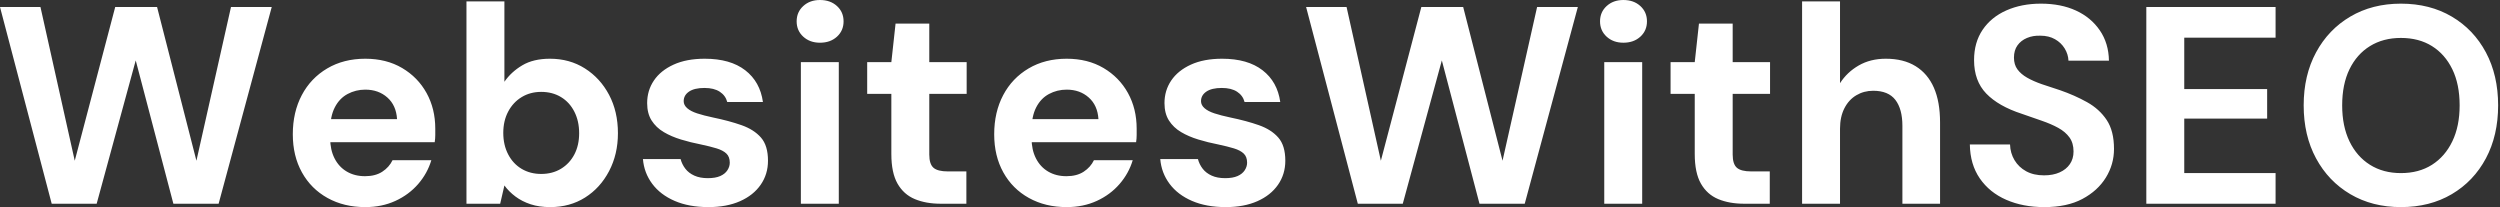 <svg baseProfile="full" height="28" version="1.1" viewBox="0 0 338 28" width="338" xmlns="http://www.w3.org/2000/svg" xmlns:ev="http://www.w3.org/2001/xml-events" xmlns:xlink="http://www.w3.org/1999/xlink"><rect x="0" y="0" width="338" height="28" fill="#333333" stroke="none"/><defs /><g><path d="M7.978 27.544 0.988 0.95H6.459L11.094 21.731L16.564 0.95H22.225L27.544 21.731L32.217 0.95H37.726L30.545 27.544H24.429L19.338 8.168L14.057 27.544Z M50.377 28.0Q47.49 28.0 45.267 26.765Q43.045 25.531 41.81 23.308Q40.575 21.085 40.575 18.16Q40.575 15.159 41.791 12.86Q43.007 10.562 45.229 9.251Q47.452 7.94 50.377 7.94Q53.227 7.94 55.354 9.194Q57.482 10.448 58.659 12.575Q59.837 14.703 59.837 17.4Q59.837 17.78 59.837 18.255Q59.837 18.73 59.761 19.224H44.223V16.109H54.67Q54.556 14.247 53.36 13.183Q52.163 12.119 50.377 12.119Q49.085 12.119 47.984 12.708Q46.882 13.297 46.255 14.513Q45.628 15.729 45.628 17.59V18.692Q45.628 20.25 46.217 21.408Q46.806 22.567 47.87 23.194Q48.934 23.821 50.339 23.821Q51.745 23.821 52.676 23.213Q53.607 22.605 54.062 21.655H59.305Q58.773 23.441 57.52 24.885Q56.266 26.328 54.442 27.164Q52.619 28.0 50.377 28.0Z M75.376 28.0Q73.894 28.0 72.735 27.62Q71.577 27.24 70.684 26.575Q69.791 25.91 69.183 25.075L68.613 27.544H64.054V0.19H69.183V11.056Q70.095 9.726 71.596 8.833Q73.096 7.94 75.338 7.94Q77.997 7.94 80.068 9.251Q82.138 10.562 83.335 12.822Q84.532 15.083 84.532 18.008Q84.532 20.858 83.335 23.137Q82.138 25.417 80.087 26.708Q78.035 28.0 75.376 28.0ZM74.16 23.517Q75.68 23.517 76.839 22.814Q77.997 22.111 78.643 20.877Q79.289 19.642 79.289 18.008Q79.289 16.374 78.643 15.102Q77.997 13.829 76.839 13.126Q75.68 12.423 74.16 12.423Q72.678 12.423 71.52 13.126Q70.361 13.829 69.696 15.083Q69.031 16.336 69.031 17.97Q69.031 19.604 69.696 20.877Q70.361 22.149 71.52 22.833Q72.678 23.517 74.16 23.517Z M96.765 28.0Q94.144 28.0 92.206 27.164Q90.269 26.328 89.167 24.847Q88.065 23.365 87.913 21.503H93.004Q93.194 22.225 93.65 22.814Q94.106 23.403 94.866 23.745Q95.626 24.087 96.689 24.087Q97.715 24.087 98.361 23.802Q99.007 23.517 99.33 23.023Q99.653 22.529 99.653 21.997Q99.653 21.199 99.197 20.763Q98.741 20.326 97.867 20.06Q96.993 19.794 95.739 19.528Q94.372 19.262 93.061 18.863Q91.75 18.464 90.725 17.856Q89.699 17.248 89.091 16.299Q88.483 15.349 88.483 13.943Q88.483 12.233 89.395 10.885Q90.307 9.536 92.054 8.738Q93.802 7.94 96.271 7.94Q99.729 7.94 101.742 9.498Q103.756 11.056 104.136 13.791H99.311Q99.083 12.917 98.304 12.404Q97.525 11.891 96.233 11.891Q94.866 11.891 94.144 12.385Q93.422 12.879 93.422 13.677Q93.422 14.209 93.897 14.627Q94.372 15.045 95.246 15.33Q96.119 15.615 97.373 15.881Q99.577 16.336 101.248 16.925Q102.92 17.514 103.87 18.597Q104.82 19.68 104.82 21.731Q104.82 23.555 103.832 24.98Q102.844 26.404 101.039 27.202Q99.235 28.0 96.765 28.0Z M109.265 27.544V8.396H114.393V27.544ZM111.848 5.775Q110.48 5.775 109.588 4.958Q108.695 4.141 108.695 2.887Q108.695 1.634 109.588 0.817Q110.48 0.0 111.848 0.0Q113.254 0.0 114.147 0.817Q115.039 1.634 115.039 2.887Q115.039 4.141 114.147 4.958Q113.254 5.775 111.848 5.775Z M128.185 27.544Q126.171 27.544 124.67 26.917Q123.17 26.29 122.334 24.828Q121.498 23.365 121.498 20.82V12.689H118.231V8.396H121.498L122.068 3.191H126.627V8.396H131.68V12.689H126.627V20.896Q126.627 22.187 127.197 22.681Q127.767 23.175 129.134 23.175H131.642V27.544Z M145.205 28.0Q142.318 28.0 140.095 26.765Q137.872 25.531 136.638 23.308Q135.403 21.085 135.403 18.16Q135.403 15.159 136.619 12.86Q137.834 10.562 140.057 9.251Q142.28 7.94 145.205 7.94Q148.054 7.94 150.182 9.194Q152.309 10.448 153.487 12.575Q154.665 14.703 154.665 17.4Q154.665 17.78 154.665 18.255Q154.665 18.73 154.589 19.224H139.05V16.109H149.498Q149.384 14.247 148.187 13.183Q146.991 12.119 145.205 12.119Q143.913 12.119 142.811 12.708Q141.71 13.297 141.083 14.513Q140.456 15.729 140.456 17.59V18.692Q140.456 20.25 141.045 21.408Q141.634 22.567 142.697 23.194Q143.761 23.821 145.167 23.821Q146.573 23.821 147.503 23.213Q148.434 22.605 148.89 21.655H154.133Q153.601 23.441 152.347 24.885Q151.094 26.328 149.27 27.164Q147.446 28.0 145.205 28.0Z M166.708 28.0Q164.087 28.0 162.149 27.164Q160.212 26.328 159.11 24.847Q158.008 23.365 157.856 21.503H162.947Q163.137 22.225 163.593 22.814Q164.049 23.403 164.809 23.745Q165.569 24.087 166.632 24.087Q167.658 24.087 168.304 23.802Q168.95 23.517 169.273 23.023Q169.596 22.529 169.596 21.997Q169.596 21.199 169.14 20.763Q168.684 20.326 167.81 20.06Q166.936 19.794 165.682 19.528Q164.315 19.262 163.004 18.863Q161.693 18.464 160.668 17.856Q159.642 17.248 159.034 16.299Q158.426 15.349 158.426 13.943Q158.426 12.233 159.338 10.885Q160.25 9.536 161.997 8.738Q163.745 7.94 166.214 7.94Q169.672 7.94 171.685 9.498Q173.699 11.056 174.079 13.791H169.254Q169.026 12.917 168.247 12.404Q167.468 11.891 166.176 11.891Q164.809 11.891 164.087 12.385Q163.365 12.879 163.365 13.677Q163.365 14.209 163.84 14.627Q164.315 15.045 165.189 15.33Q166.062 15.615 167.316 15.881Q169.52 16.336 171.191 16.925Q172.863 17.514 173.813 18.597Q174.763 19.68 174.763 21.731Q174.763 23.555 173.775 24.98Q172.787 26.404 170.982 27.202Q169.178 28.0 166.708 28.0Z M184.564 27.544 177.574 0.95H183.045L187.68 21.731L193.151 0.95H198.811L204.13 21.731L208.803 0.95H214.312L207.132 27.544H201.015L195.924 8.168L190.643 27.544Z M217.883 27.544V8.396H223.012V27.544ZM220.467 5.775Q219.099 5.775 218.206 4.958Q217.313 4.141 217.313 2.887Q217.313 1.634 218.206 0.817Q219.099 0.0 220.467 0.0Q221.872 0.0 222.765 0.817Q223.658 1.634 223.658 2.887Q223.658 4.141 222.765 4.958Q221.872 5.775 220.467 5.775Z M236.803 27.544Q234.79 27.544 233.289 26.917Q231.788 26.29 230.953 24.828Q230.117 23.365 230.117 20.82V12.689H226.849V8.396H230.117L230.687 3.191H235.246V8.396H240.299V12.689H235.246V20.896Q235.246 22.187 235.815 22.681Q236.385 23.175 237.753 23.175H240.261V27.544Z M244.63 27.544V0.19H249.758V11.246Q250.708 9.764 252.285 8.852Q253.862 7.94 255.951 7.94Q258.345 7.94 259.978 8.947Q261.612 9.954 262.448 11.853Q263.284 13.753 263.284 16.564V27.544H258.193V17.02Q258.193 14.741 257.243 13.506Q256.293 12.271 254.242 12.271Q252.988 12.271 251.962 12.879Q250.936 13.487 250.347 14.646Q249.758 15.805 249.758 17.4V27.544Z M277.379 28.0Q274.491 28.0 272.231 27.012Q269.97 26.024 268.659 24.125Q267.349 22.225 267.311 19.528H272.744Q272.782 20.706 273.351 21.655Q273.921 22.605 274.928 23.156Q275.935 23.707 277.341 23.707Q278.556 23.707 279.449 23.308Q280.342 22.909 280.836 22.187Q281.33 21.465 281.33 20.478Q281.33 19.338 280.779 18.578Q280.228 17.818 279.259 17.286Q278.29 16.754 277.018 16.318Q275.745 15.881 274.339 15.387Q271.186 14.361 269.533 12.651Q267.881 10.942 267.881 8.13Q267.881 5.737 269.039 4.027Q270.198 2.318 272.25 1.406Q274.301 0.494 276.923 0.494Q279.62 0.494 281.653 1.425Q283.685 2.355 284.882 4.103Q286.079 5.851 286.117 8.206H280.646Q280.608 7.332 280.133 6.554Q279.658 5.775 278.822 5.3Q277.986 4.825 276.847 4.825Q275.859 4.787 275.042 5.129Q274.225 5.471 273.75 6.136Q273.275 6.801 273.275 7.788Q273.275 8.738 273.75 9.384Q274.225 10.03 275.061 10.505Q275.897 10.98 277.037 11.379Q278.176 11.777 279.506 12.195Q281.482 12.879 283.153 13.81Q284.825 14.741 285.813 16.223Q286.801 17.704 286.801 20.136Q286.801 22.225 285.699 24.011Q284.597 25.796 282.526 26.898Q280.456 28.0 277.379 28.0Z M291.17 27.544V0.95H308.646V5.091H296.299V12.043H307.506V16.033H296.299V23.403H308.646V27.544Z M325.59 28.0Q321.715 28.0 318.752 26.252Q315.788 24.505 314.117 21.408Q312.445 18.312 312.445 14.247Q312.445 10.182 314.117 7.085Q315.788 3.989 318.752 2.242Q321.715 0.494 325.59 0.494Q329.503 0.494 332.467 2.242Q335.43 3.989 337.083 7.085Q338.735 10.182 338.735 14.247Q338.735 18.312 337.083 21.408Q335.43 24.505 332.467 26.252Q329.503 28.0 325.59 28.0ZM325.59 23.403Q328.022 23.403 329.788 22.282Q331.555 21.161 332.543 19.11Q333.531 17.058 333.531 14.247Q333.531 11.398 332.543 9.365Q331.555 7.332 329.788 6.231Q328.022 5.129 325.59 5.129Q323.197 5.129 321.411 6.231Q319.626 7.332 318.638 9.365Q317.65 11.398 317.65 14.247Q317.65 17.058 318.638 19.11Q319.626 21.161 321.411 22.282Q323.197 23.403 325.59 23.403Z " fill="rgb(255,255,255)" transform="translate(-0.988, 0)" /></g></svg>